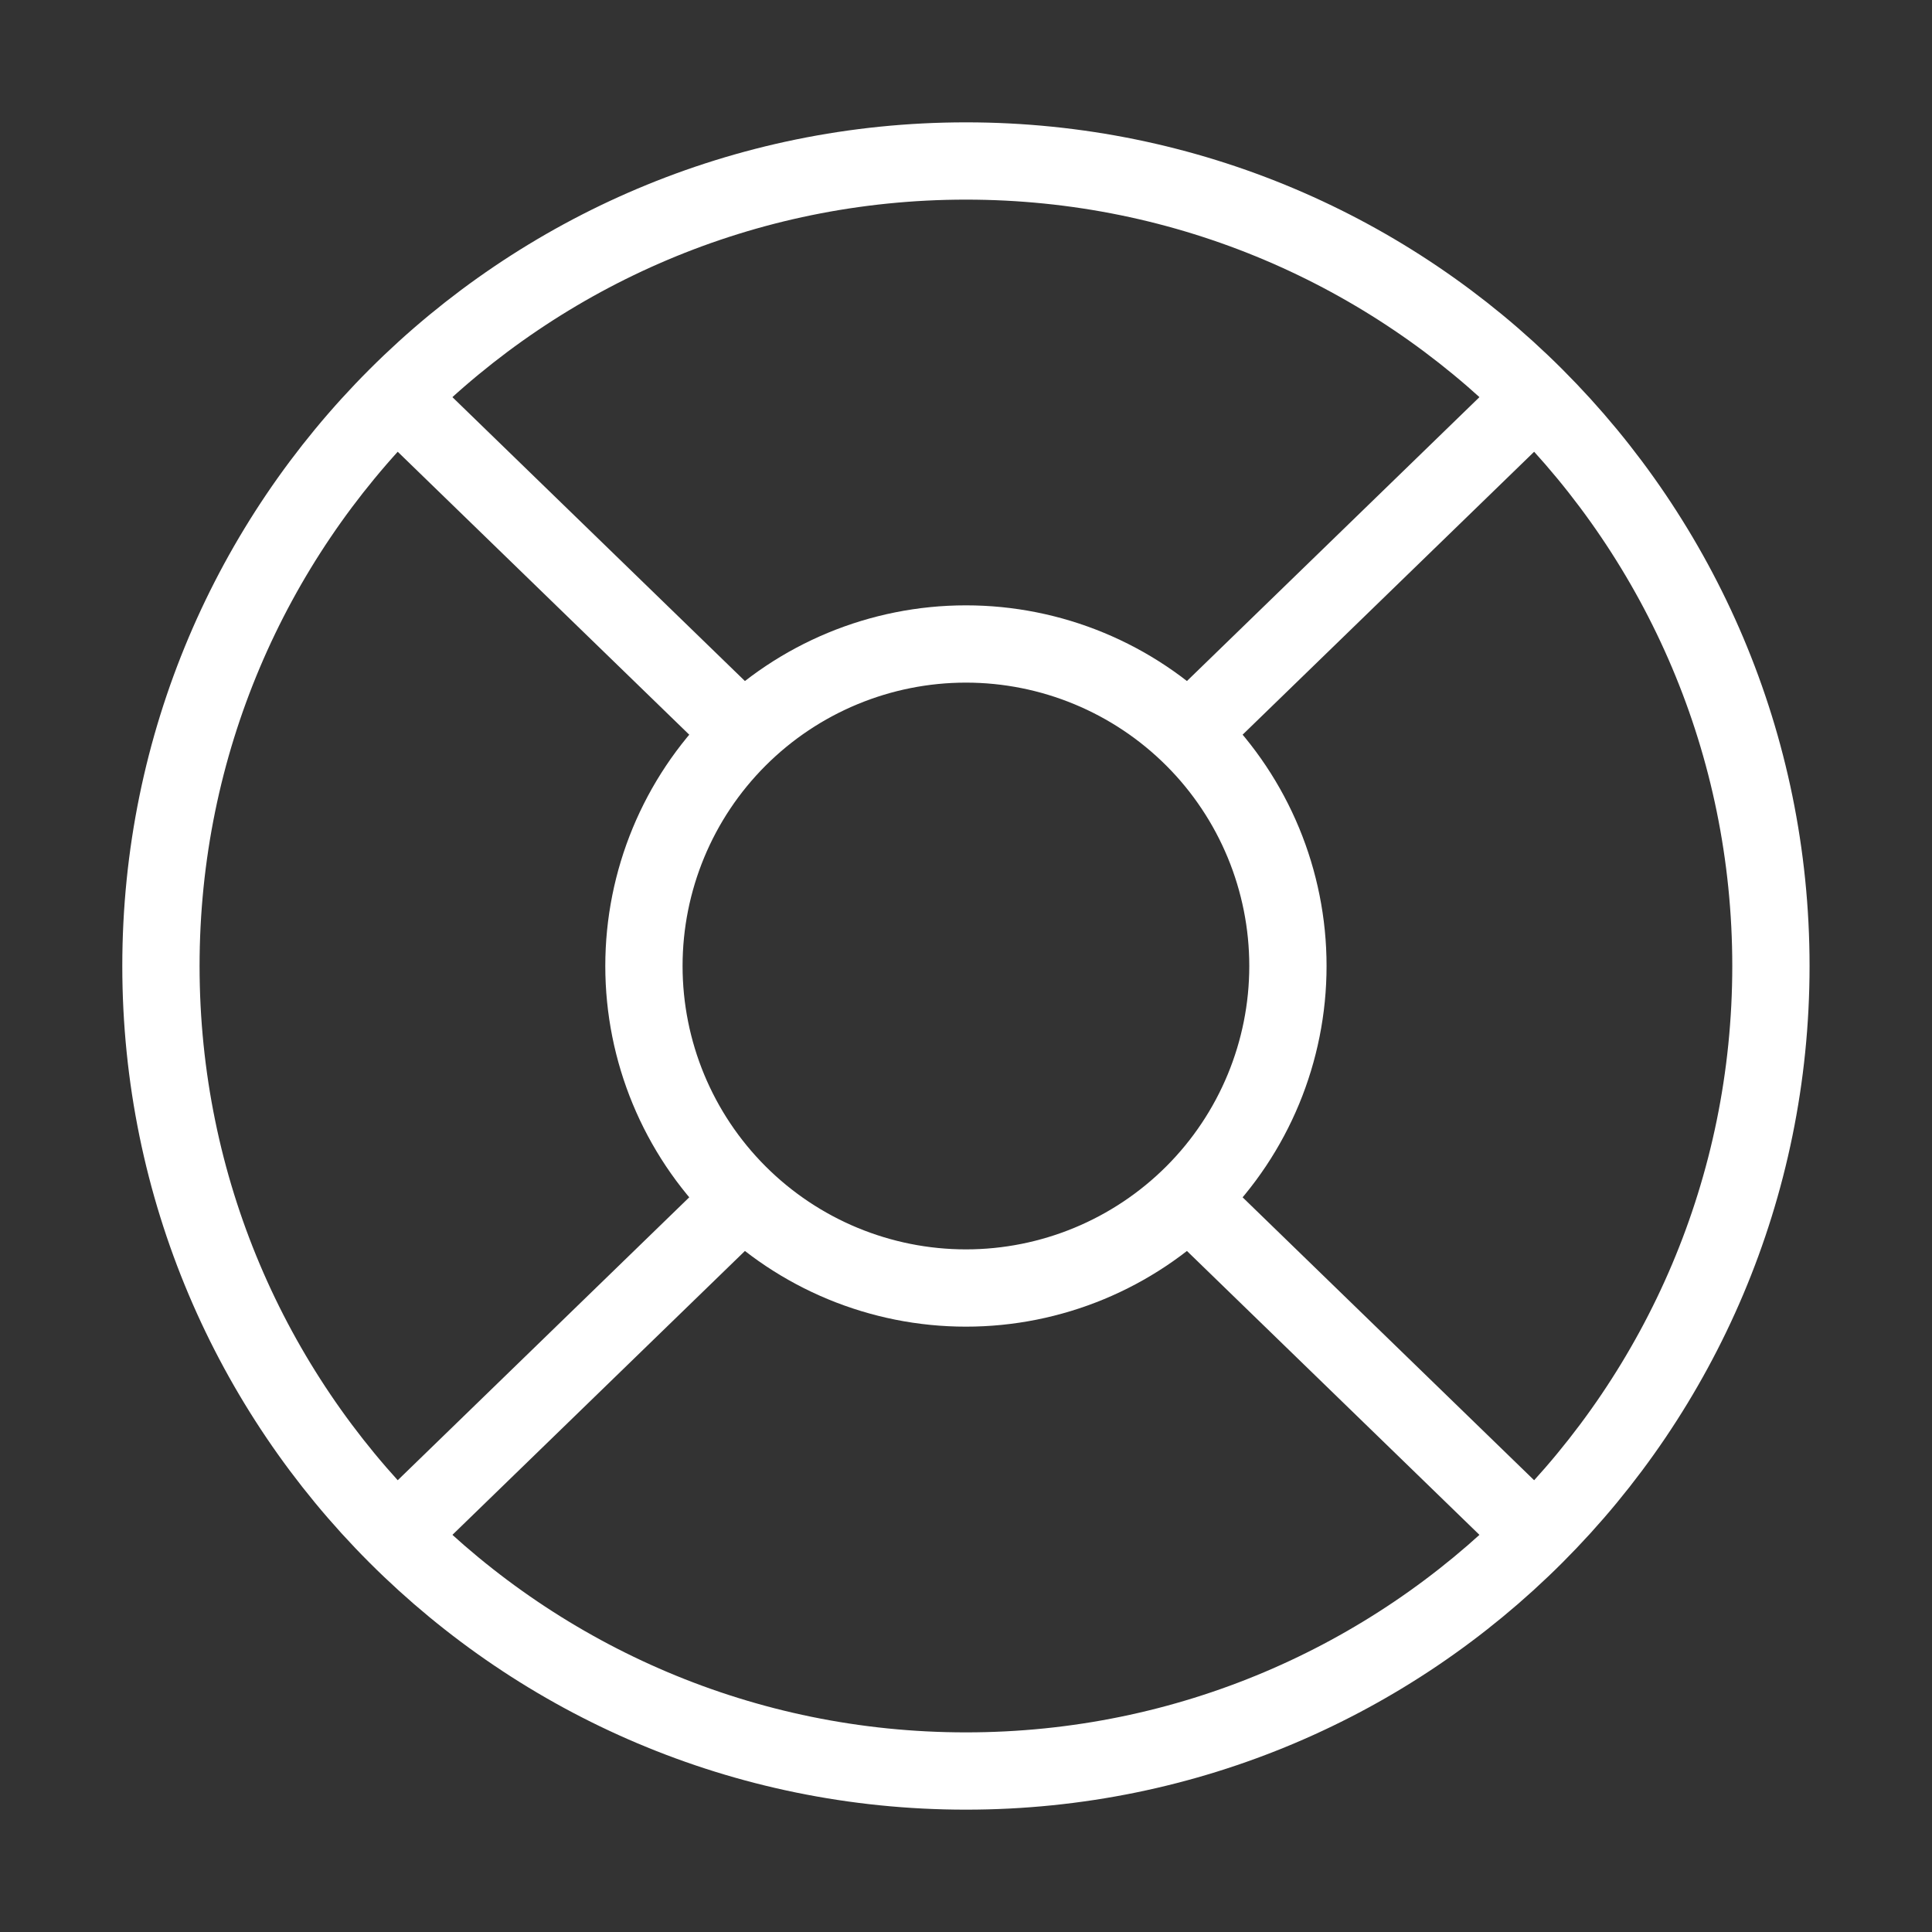 <?xml version="1.0" encoding="UTF-8"?> <svg xmlns="http://www.w3.org/2000/svg" width="40" height="40" viewBox="0 0 40 40" fill="none"><rect x="0" y="0" width="40" height="40" fill="#333333" stroke="none"/><g id="Frame"><path id="Vector" d="M19.999 36.667C29.204 36.667 36.665 29.205 36.665 20C36.665 10.795 29.204 3.333 19.999 3.333C10.794 3.333 3.332 10.795 3.332 20C3.332 29.205 10.794 36.667 19.999 36.667Z" stroke="white" stroke-width="1.6" stroke-linecap="round" stroke-linejoin="round"></path><path id="Vector_2" d="M15.39 24.817L8.332 31.667M24.607 24.817L31.665 31.667M24.607 15.183L31.665 8.333M15.39 15.183L8.332 8.333M13.332 20C13.332 21.768 14.034 23.464 15.285 24.714C16.535 25.964 18.231 26.667 19.999 26.667C21.767 26.667 23.462 25.964 24.713 24.714C25.963 23.464 26.665 21.768 26.665 20C26.665 18.232 25.963 16.536 24.713 15.286C23.462 14.036 21.767 13.333 19.999 13.333C18.231 13.333 16.535 14.036 15.285 15.286C14.034 16.536 13.332 18.232 13.332 20Z" stroke="white" stroke-width="1.6" stroke-linecap="round" stroke-linejoin="round"></path></g></svg> 